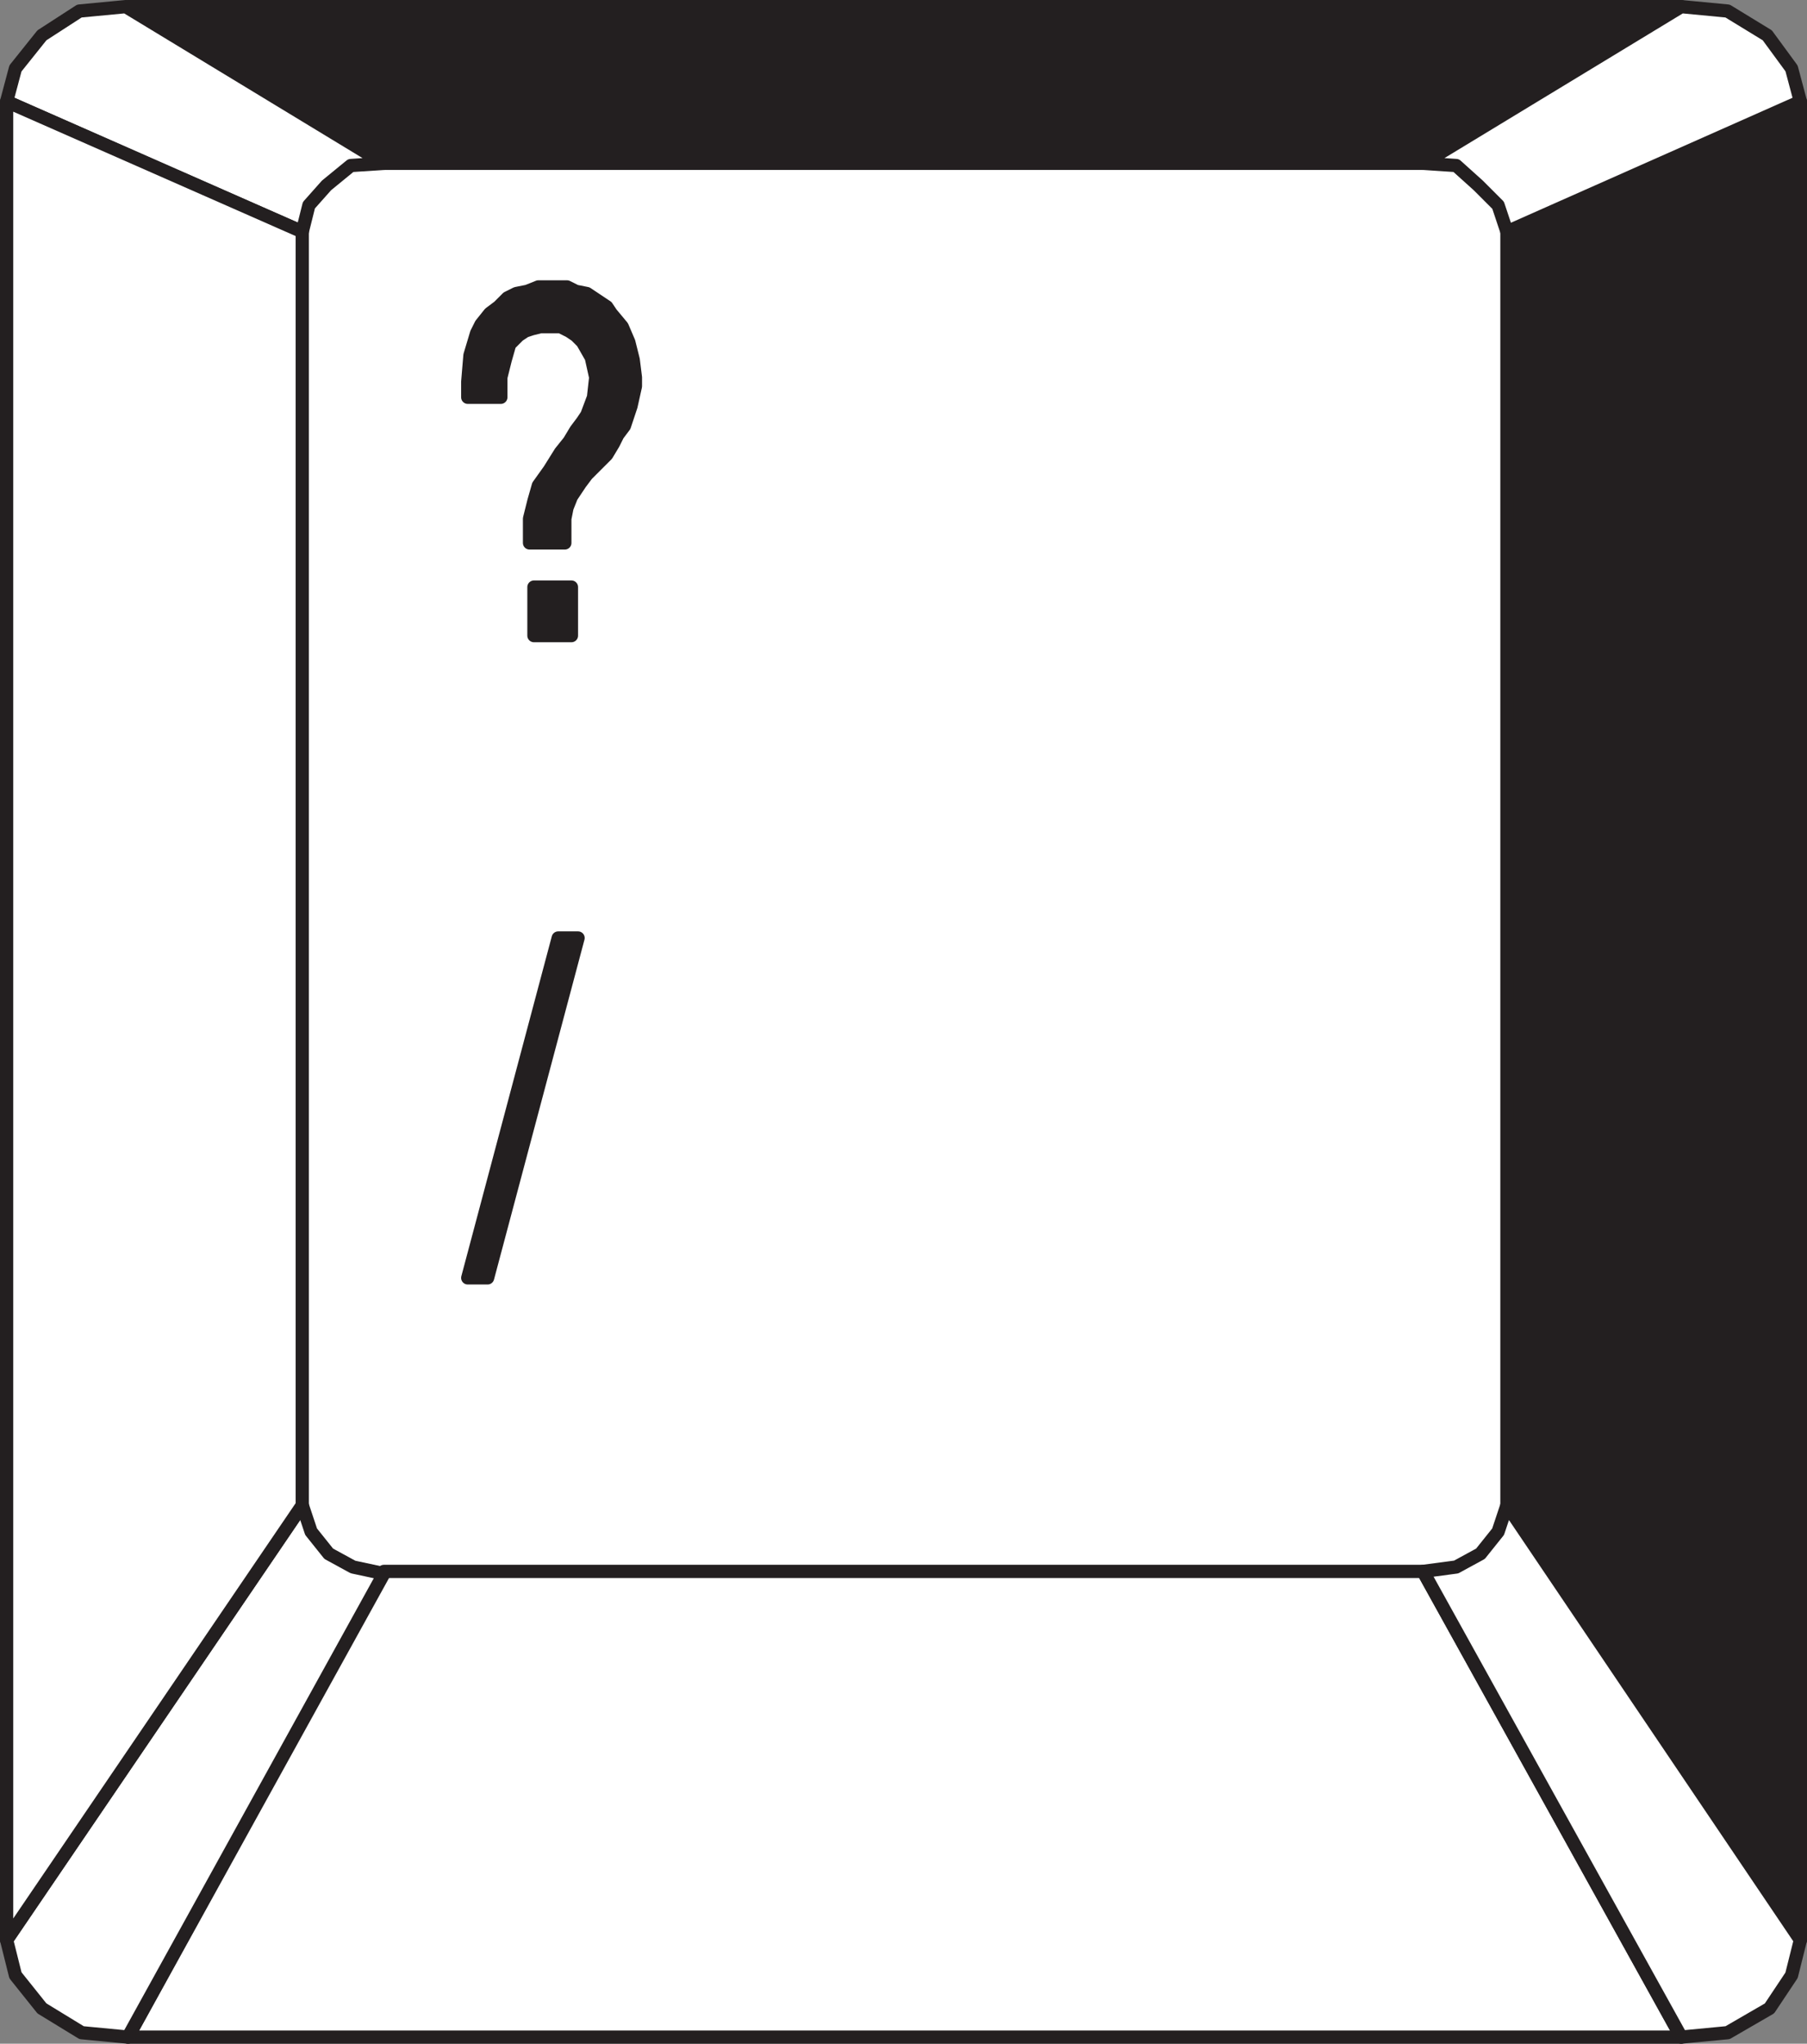 <svg xmlns="http://www.w3.org/2000/svg" width="614.25" height="694.5"><rect width="100%" height="100%" fill="#808080" stroke="none"/><path fill="#fff" fill-rule="evenodd" d="M130.5 55.5h353.25l11.25.75 8.25 6.75 6 6.75 3 9V511.5l-3 9-6 7.5-8.25 4.5-11.25 2.25H130.5L120 532.5l-8.25-4.5-6-7.5-3-9V78.75l3-9 6-6.75 8.25-6.75 10.5-.75"/><path fill="#fff" fill-rule="evenodd" d="M130.5 534h353.25l87.75 158.25h-528l87-158.25"/><path fill="none" stroke="#231f20" stroke-linecap="round" stroke-linejoin="round" stroke-miterlimit="10" stroke-width="4.5" d="M130.5 534h353.25l87.75 158.25h-528zm0 0"/><path fill="#231f20" fill-rule="evenodd" d="M43.5 2.25h528L483.75 55.5H130.5l-87-53.25"/><path fill="none" stroke="#231f20" stroke-linecap="round" stroke-linejoin="round" stroke-miterlimit="10" stroke-width="4.5" d="M43.5 2.25h528L483.75 55.5H130.5Zm0 0"/><path fill="#231f20" fill-rule="evenodd" d="M512.25 78.75V511.5L612 659.25V34.5l-99.75 44.25"/><path fill="none" stroke="#231f20" stroke-linecap="round" stroke-linejoin="round" stroke-miterlimit="10" stroke-width="4.5" d="M512.25 78.75V511.5L612 659.25V34.5Zm0 0"/><path fill="#fff" fill-rule="evenodd" d="M102.75 511.5 2.25 659.25l3 12 9 11.25 13.5 8.25 15.75 1.5 87-157.5-10.5-2.25-8.25-4.5-6-7.5-3-9"/><path fill="none" stroke="#231f20" stroke-linecap="round" stroke-linejoin="round" stroke-miterlimit="10" stroke-width="4.5" d="M102.75 511.5 2.25 659.25l3 12 9 11.25 13.5 8.25 15.75 1.5 87-157.5-10.5-2.25-8.25-4.5-6-7.5zm0 0"/><path fill="#fff" fill-rule="evenodd" d="M512.25 511.5 612 659.25l-3 12-7.5 11.25-14.25 8.25-15.75 1.5L483.75 534l11.25-1.5 8.25-4.5 6-7.5 3-9"/><path fill="none" stroke="#231f20" stroke-linecap="round" stroke-linejoin="round" stroke-miterlimit="10" stroke-width="4.5" d="M512.25 511.5 612 659.25l-3 12-7.5 11.25-14.25 8.25-15.75 1.5L483.75 534l11.25-1.5 8.25-4.5 6-7.5zm0 0"/><path fill="#fff" fill-rule="evenodd" d="M483.75 55.5 571.5 2.25l15.75 1.5 13.5 8.25L609 23.25l3 11.25-99.75 44.25-3-9L502.5 63l-7.5-6.75-11.25-.75"/><path fill="none" stroke="#231f20" stroke-linecap="round" stroke-linejoin="round" stroke-miterlimit="10" stroke-width="4.5" d="M483.75 55.5 571.5 2.25l15.75 1.5 13.5 8.25L609 23.25l3 11.25-99.75 44.25-3-9L502.5 63l-7.5-6.75Zm0 0"/><path fill="#fff" fill-rule="evenodd" d="m2.25 34.5 3-11.25 9-11.25L27 3.75l15.75-1.5L130.5 55.5l-11.25.75L111 63l-6 6.75-2.25 9L2.25 34.5"/><path fill="none" stroke="#231f20" stroke-linecap="round" stroke-linejoin="round" stroke-miterlimit="10" stroke-width="4.5" d="m2.25 34.5 3-11.25 9-11.25L27 3.75l15.75-1.5L130.5 55.5l-11.25.75L111 63l-6 6.75-2.25 9zm0 0"/><path fill="#fff" fill-rule="evenodd" d="M2.25 34.5v624.75l100.5-147.75V78.75L2.25 34.5"/><path fill="none" stroke="#231f20" stroke-linecap="round" stroke-linejoin="round" stroke-miterlimit="10" stroke-width="4.5" d="M2.25 34.5v624.75l100.5-147.75V78.75Zm0 0"/><path fill="#231f20" fill-rule="evenodd" d="m159 434.25 30.75-115.5h6.75l-30.75 115.5H159"/><path fill="none" stroke="#231f20" stroke-linecap="round" stroke-linejoin="round" stroke-miterlimit="10" stroke-width="4.5" d="m159 434.25 30.75-115.5h6.75l-30.75 115.5zm0 0"/><path fill="#231f20" fill-rule="evenodd" d="M180 184.5v-8.25l1.5-6L183 165l3.75-5.25 3.75-6 3-3.75 2.25-3.75 2.25-3 1.5-2.25 2.25-6 .75-6.75-1.5-6.75-3-5.25-2.25-2.25-2.25-1.5-3-1.5h-6.75l-3 .75-2.25.75-2.25 1.5-3 3-1.5 5.25-1.5 6V135H159v-5.25l.75-9 2.25-7.5 1.5-3 3-3.75 3-2.25 3-3 3-1.5 3.75-.75 3.75-1.5h9.75l3 1.5 3.75.75 6.75 4.5 1.5 2.25 3.75 4.5 2.25 5.25 1.5 6 .75 6v3l-1.5 6.75-2.25 6.75-2.25 3-1.5 3-2.25 3.75-6.75 6.75-2.25 3-3 4.5-1.5 3.75-.75 3.75v8.25h-12"/><path fill="none" stroke="#231f20" stroke-linecap="round" stroke-linejoin="round" stroke-miterlimit="10" stroke-width="4.5" d="M180 184.5v-8.25l1.5-6L183 165l3.75-5.25 3.75-6 3-3.75 2.25-3.75 2.25-3 1.5-2.25 2.25-6 .75-6.75-1.5-6.75-3-5.25-2.25-2.25-2.25-1.5-3-1.5h-6.75l-3 .75-2.25.75-2.25 1.5-3 3-1.5 5.25-1.5 6V135H159v-5.25l.75-9 2.25-7.5 1.5-3 3-3.75 3-2.25 3-3 3-1.5 3.75-.75 3.75-1.5h9.75l3 1.5 3.75.75 6.75 4.5 1.5 2.25 3.75 4.5 2.25 5.25 1.5 6 .75 6v3l-1.5 6.75-2.25 6.75-2.25 3-1.5 3-2.25 3.75-6.75 6.75-2.25 3-3 4.5-1.5 3.75-.75 3.75v8.25zm0 0"/><path fill="#231f20" fill-rule="evenodd" d="M181.5 216v-16.5h12.75V216H181.5"/><path fill="none" stroke="#231f20" stroke-linecap="round" stroke-linejoin="round" stroke-miterlimit="10" stroke-width="4.5" d="M181.5 216v-16.5h12.75V216Zm0 0"/></svg>
